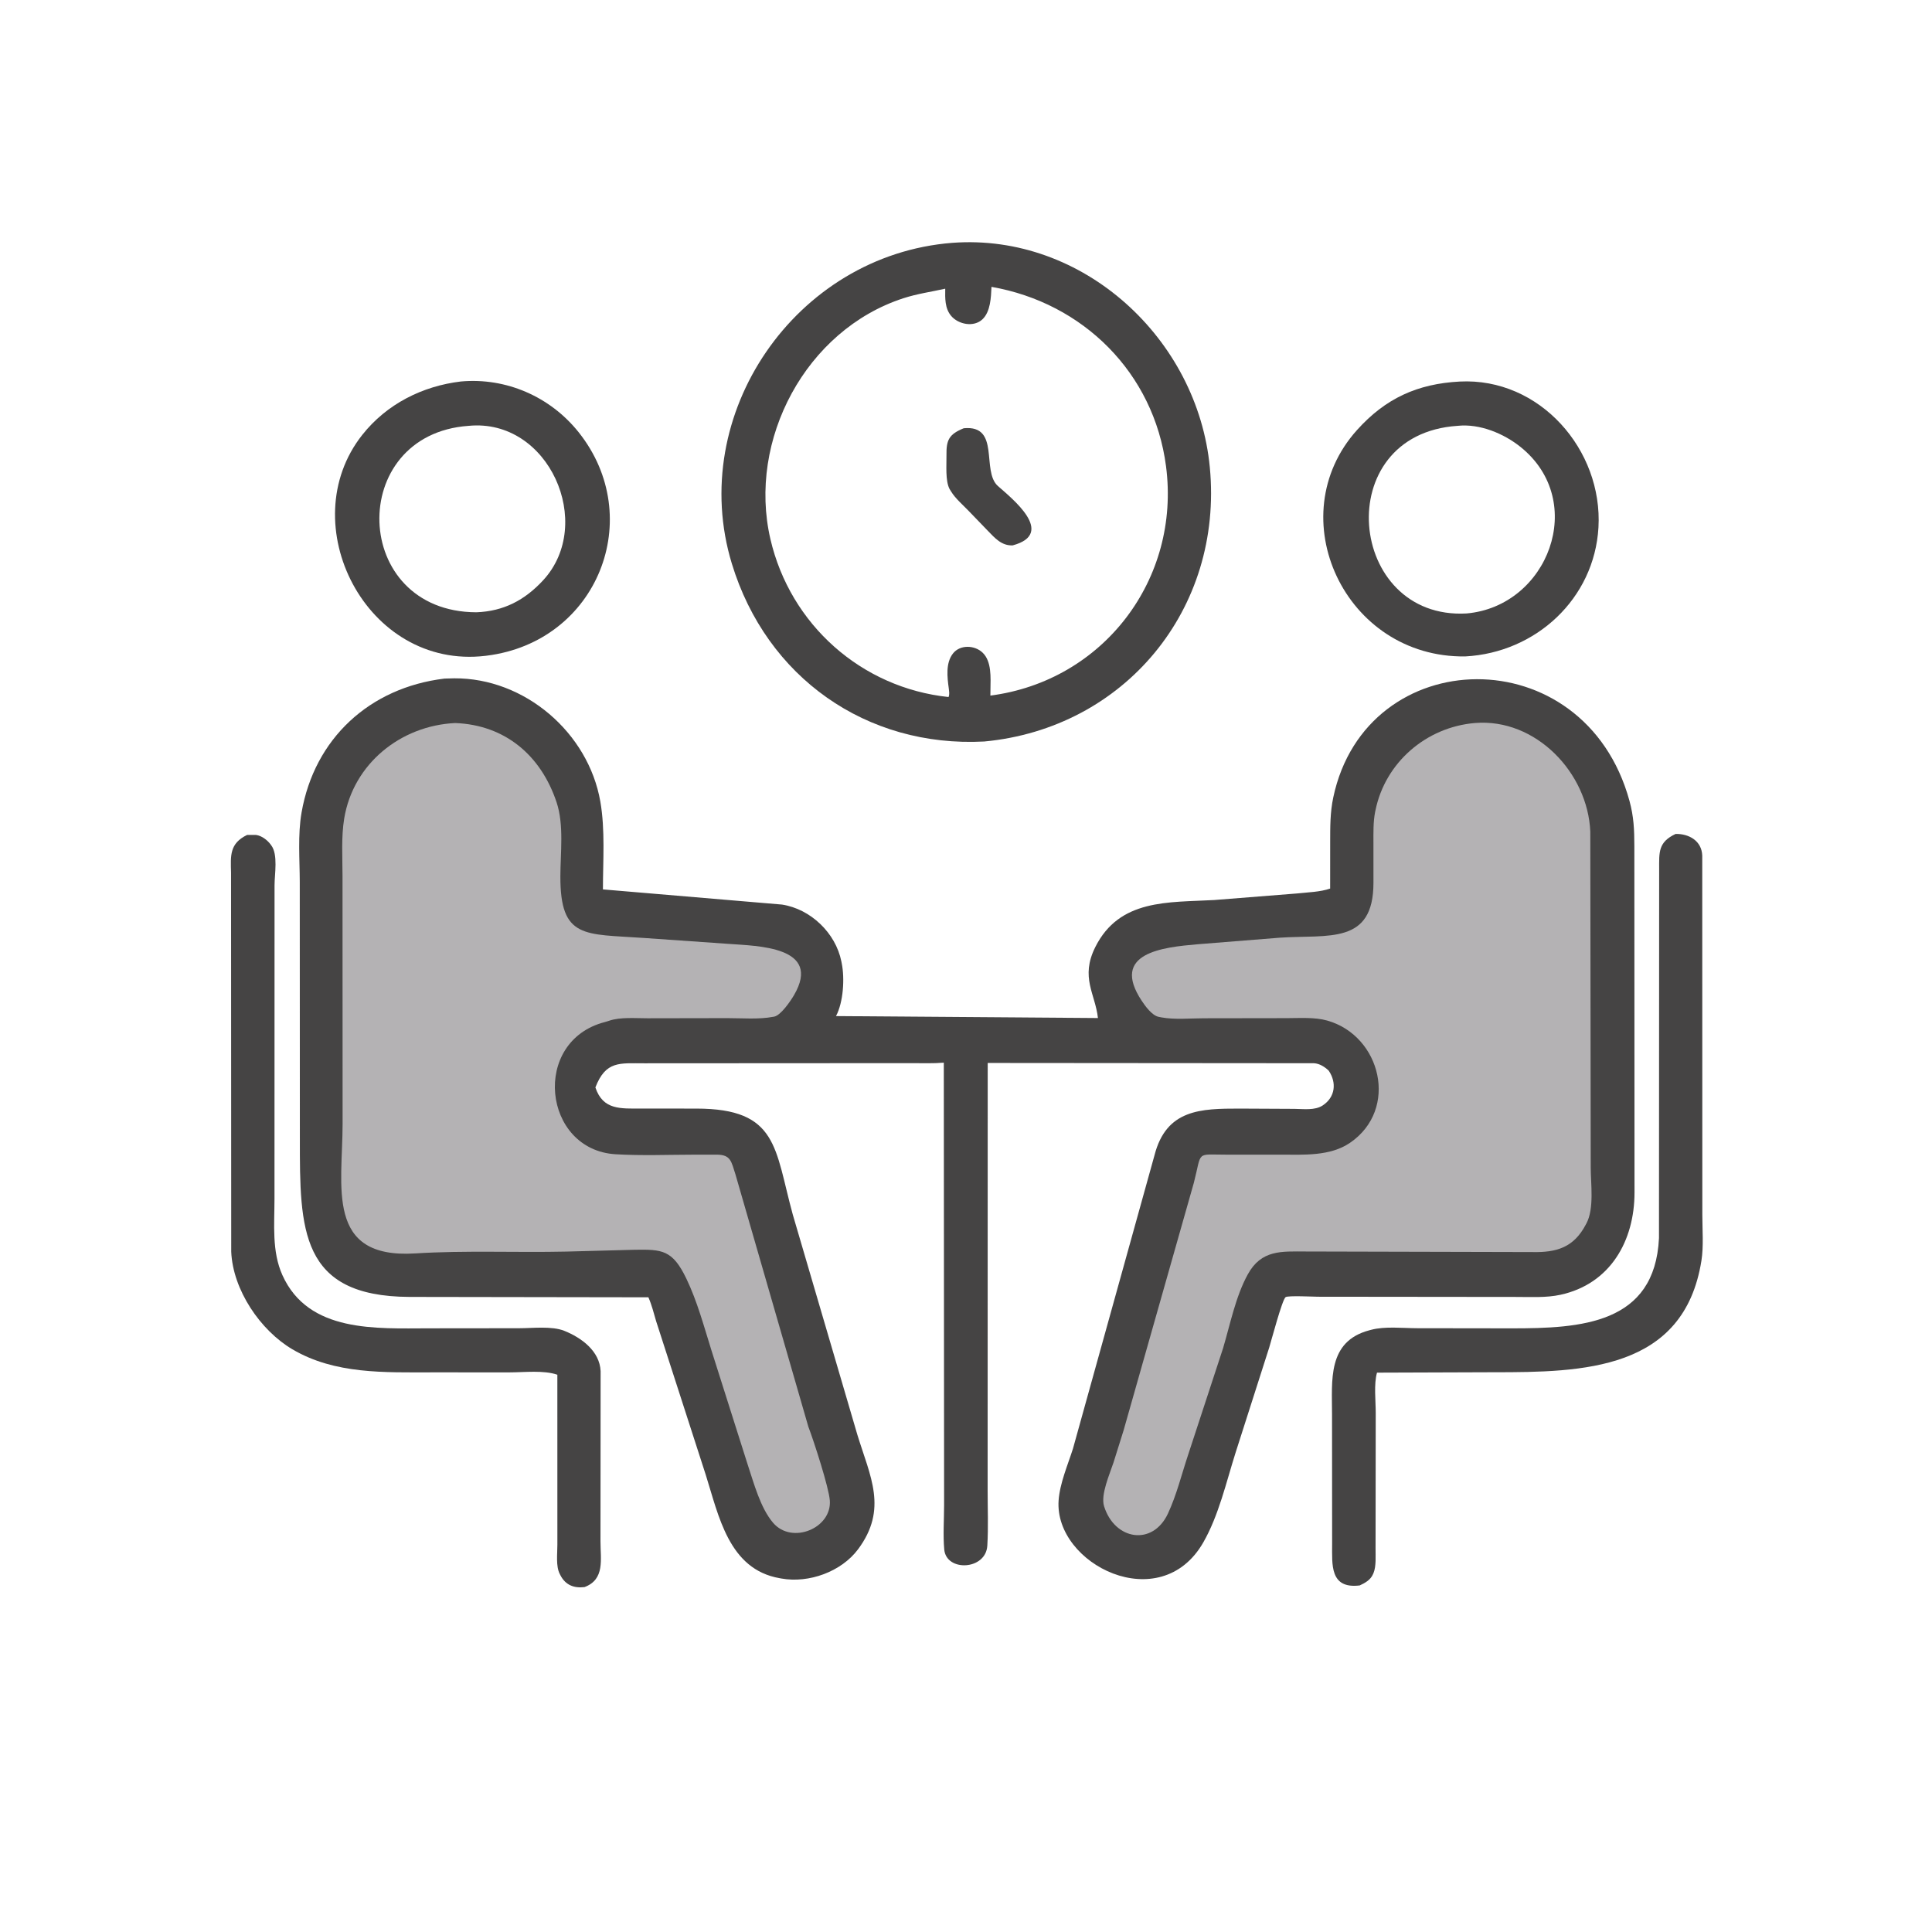 <svg version="1.1" xmlns="http://www.w3.org/2000/svg" style="display: block;" viewBox="0 0 2048 2048" width="640" height="640">
<path transform="translate(0,0)" fill="rgb(69,68,68)" d="M 261.929 885.078 L 271.5 885.09 C 277.3 885.896 283.173 890.331 286.645 894.884 L 287.5 896.046 C 294.949 905.872 291.025 926.727 291.031 938.39 L 290.963 1270.92 C 290.945 1297.84 288.034 1326.51 299.341 1351.65 C 326.986 1413.12 399.049 1408.11 454.918 1408.08 L 550.08 1407.98 C 564.513 1407.98 584.934 1405.42 598.223 1410.75 C 616.429 1418.04 635.739 1432.23 636.677 1453.5 L 636.532 1634.03 C 636.504 1652.88 641.469 1674.17 619.611 1682.38 C 608.472 1683.71 599.468 1680.29 594.089 1669.88 L 593.416 1668.54 C 589.074 1660.38 590.869 1646.75 590.841 1637.52 L 590.815 1457.27 C 576.294 1452.26 555.835 1454.77 540.324 1454.77 L 458.273 1454.76 C 407.803 1454.75 355.055 1456.94 309.91 1430.29 C 275.91 1410.22 246.836 1367.35 245.111 1326.87 L 244.923 925.025 C 244.425 906.895 243.278 894.105 261.929 885.078 z"/>
<path transform="translate(0,0)" fill="rgb(69,68,68)" d="M 1776.21 884.011 C 1790.32 883.712 1803.93 891.293 1804.45 907 L 1804.54 1287.56 C 1804.53 1303.14 1806.02 1321.05 1803.58 1336.39 C 1785.05 1452.71 1677.98 1454.69 1583.24 1454.63 L 1459.68 1455.06 C 1456.21 1467.15 1458.34 1484.94 1458.33 1497.64 L 1458.15 1641.66 C 1458.09 1649.49 1458.95 1660.07 1456.03 1667.36 L 1455.53 1668.5 C 1452.97 1674.65 1447.19 1677.96 1441.37 1680.62 C 1409.37 1684.56 1412.18 1658.27 1412.11 1636.63 L 1412.01 1499.53 C 1412.05 1463.32 1406.79 1421.95 1451.73 1410.11 L 1453.5 1409.65 C 1468.1 1405.74 1487.13 1407.94 1502.25 1407.96 L 1602.3 1408.1 C 1676.06 1408.16 1754.17 1403.7 1758.59 1312.49 L 1758.77 921.415 C 1758.78 903.398 1757.64 892.723 1776.21 884.011 z"/>
<path transform="translate(0,0)" fill="rgb(69,68,68)" d="M 488.593 404.382 C 536.598 400.063 583.369 420.504 613.461 458.289 C 685.444 548.678 633.726 680.296 515.927 695.043 L 514.679 695.207 C 388.092 710.291 309.615 555.122 384.028 460.987 C 409.82 428.359 447.669 409.26 488.593 404.382 z M 496.702 451.416 C 366.903 460.533 371.763 648.605 504.97 649.05 C 533.913 647.947 556.202 636.247 575.698 615.178 C 631.125 555.278 581.851 443.06 496.702 451.416 z"/>
<path transform="translate(0,0)" fill="rgb(69,68,68)" d="M 1547.32 404.455 C 1632.42 400.093 1699.16 477.095 1694.43 559.174 C 1690.08 634.465 1628.35 691.851 1553.19 695.842 C 1425.41 697.482 1355.92 547.643 1438.57 455.766 C 1468.73 422.238 1502.53 406.853 1547.32 404.455 z M 1545.08 451.409 C 1408.94 460.381 1427.97 657.459 1554.64 650.284 C 1641.07 642.66 1683.45 531.468 1611.98 473.908 C 1594.03 459.457 1568.45 448.888 1545.08 451.409 z"/>
<path transform="translate(0,0)" fill="rgb(69,68,68)" d="M 1009.61 257.407 C 1148.43 247.095 1269.46 359.213 1282.46 495.382 C 1296.85 646.086 1191.69 772.165 1043.25 786.033 C 918.564 792.568 812.564 718.184 775.789 597.5 C 727.623 439.437 843.111 270.296 1009.61 257.407 z M 1051.02 304.09 C 1050.51 315.134 1050.03 330.404 1041.4 338.52 C 1032.24 347.132 1016.04 343.956 1008.37 334.989 C 1001.45 326.902 1001.83 316.022 1001.99 306.03 C 987.047 309.353 972.274 311.388 957.622 316.152 C 854.139 349.801 792.326 466.473 816.654 571.412 C 837.715 662.262 913.361 729.207 1005.5 738.888 C 1006.76 735.824 1006.06 733.016 1005.75 729.779 C 1004.12 717.904 1002.28 702.879 1010.16 692.762 C 1017.66 683.145 1033.11 683.765 1041.55 691.786 C 1051.34 701.084 1050.07 718.357 1049.93 730.776 L 1049.84 737.353 C 1169.49 721.861 1251.66 614.084 1236.04 494.28 C 1223.12 395.197 1148.15 321.065 1051.02 304.09 z"/>
<path transform="translate(0,0)" fill="rgb(69,68,68)" d="M 1021.59 453.966 C 1060.85 450.175 1039.96 499.273 1057.81 515.193 C 1072.07 527.914 1120.03 565.57 1073.49 578.124 C 1061.64 578.62 1054.59 570.322 1046.89 562.398 L 1026.47 541.24 C 1020.36 534.88 1012.75 528.446 1008.16 520.935 L 1006.5 518.235 C 1001.97 509.393 1003.45 492.866 1003.3 482.749 C 1003.06 466.578 1005.75 460.416 1021.59 453.966 z"/>
<path transform="translate(0,0)" fill="rgb(69,68,68)" d="M 471.177 719.328 L 481.5 719.051 C 556.098 718.587 623.637 776.477 636.386 849.733 C 641.602 879.706 639.155 912.383 639.129 942.804 L 829 958.882 C 859.369 963.592 885.843 989.031 891.875 1019.12 L 892.24 1021 C 895.535 1037.02 894.032 1062.41 886.194 1077.09 L 1163.86 1079.16 C 1161.06 1053.46 1144.96 1036.22 1161.01 1004.03 C 1186.65 952.646 1238.54 956.803 1287.17 954.062 L 1375.06 947.091 C 1386.01 945.898 1399.68 945.548 1410.01 941.909 L 1410.04 892.733 C 1410.06 876.525 1409.95 861.223 1413.33 845.254 C 1448.29 680.286 1679.57 674.99 1727.28 848.826 C 1731.88 865.612 1732.46 879.516 1732.48 896.972 L 1732.65 1264.29 C 1732.61 1315.02 1707.28 1360.94 1654.15 1372.52 C 1639.04 1375.81 1622.9 1374.79 1607.53 1374.81 L 1396.97 1374.59 C 1392.31 1374.57 1365.21 1373.17 1362.76 1375.04 C 1359.11 1377.85 1347.72 1421.03 1345.41 1428.47 L 1309.76 1539.89 C 1299.86 1571.18 1291.91 1606.45 1275.54 1635.02 C 1229.93 1714.63 1117.46 1658.17 1122.16 1590.61 C 1123.44 1572.34 1131.9 1552.88 1137.41 1535.54 L 1223.81 1224.61 C 1236.36 1175.69 1273.2 1175.15 1314.07 1175.15 L 1372.28 1175.44 C 1381.67 1175.55 1393.75 1177.26 1402 1171.89 C 1415.63 1163.02 1417.02 1147.52 1408.49 1134.93 C 1404.26 1130.9 1398.73 1127.36 1392.8 1127.07 L 1047.01 1126.79 L 1046.93 1579.22 C 1046.91 1598.83 1047.78 1618.92 1046.6 1638.47 C 1045.03 1664.54 1003.09 1666.34 1000.94 1642.56 C 999.569 1627.38 1000.76 1610.96 1000.78 1595.66 L 1000.47 1126.47 C 989.082 1127.43 977.438 1126.97 966.013 1126.98 L 683.028 1127.14 C 657.048 1127.2 642.187 1124.15 631.136 1152.73 C 639.196 1176.87 657.832 1175.09 680.069 1175.12 L 738.185 1175.15 C 824.952 1175.2 821.085 1217.32 840.423 1287.63 L 908.883 1521.04 C 922.426 1565.19 941.394 1599.6 909.594 1642.28 C 891.881 1666.05 857.546 1678.52 828.365 1673.3 L 826.5 1672.96 C 772.394 1663.58 761.872 1606.73 748.014 1563.02 L 695.568 1400.64 C 693.042 1392.09 690.927 1383.35 687.318 1375.18 L 433.989 1374.78 C 317.854 1374.25 317.82 1303.32 317.867 1206.91 L 317.765 935.239 C 317.725 911.237 315.541 885.026 319.647 861.402 C 333.298 782.859 391.793 728.921 471.177 719.328 z"/>
<path transform="translate(0,0)" fill="rgb(180,178,180)" d="M 482.483 766.448 C 535.256 768.422 573.354 800.539 590.012 850.5 C 597.984 874.409 594.076 903.938 594.018 929.008 C 593.864 995.575 619.687 989.845 682.118 994.25 L 772.5 1000.56 C 802.228 1002.83 871.918 1003.08 841.704 1054.85 C 838.085 1061.05 827.863 1076.15 820.731 1077.66 L 819.538 1077.86 C 804.299 1080.81 786.488 1079.24 770.967 1079.26 L 686.361 1079.41 C 673.767 1079.44 657.7 1077.95 645.75 1082.01 L 641.311 1083.39 C 562.776 1103.5 575.318 1218.96 652.569 1223.56 C 680.351 1225.22 708.71 1224.02 736.554 1223.99 L 760 1223.98 C 774.819 1224.1 775.212 1231.47 779.607 1244.86 L 856.869 1512.34 C 863.013 1528.45 878.578 1576.73 879.64 1590.48 C 881.919 1619.99 839.524 1637.51 819.591 1614.32 C 805.951 1598.44 799.062 1571.93 792.467 1552.19 L 754.225 1431.63 C 746.227 1406.14 739.211 1379.66 727.63 1355.53 C 712.892 1324.81 701.877 1324.39 673 1324.8 L 600.5 1326.73 C 547.024 1327.93 493.495 1325.34 440.092 1328.68 C 344.445 1334.66 363.169 1257.73 363.168 1191.06 L 363.083 928.63 C 363.084 908.587 361.61 887.317 364.895 867.5 C 374.479 809.687 424.56 769.235 482.483 766.448 z"/>
<path transform="translate(0,0)" fill="rgb(180,178,180)" d="M 1563.54 766.415 C 1627.96 761.155 1683.21 819.181 1685.78 881.619 L 1686.24 1237.34 C 1686.2 1254.69 1690.15 1280.96 1681.63 1296.97 L 1681.06 1298 C 1668.26 1322.52 1649.85 1327.76 1624.59 1327.24 L 1384.18 1326.64 C 1358.5 1326.58 1337.12 1324.61 1322.68 1350.92 C 1309.79 1374.41 1304.12 1403.56 1296.51 1429.15 L 1259.57 1541.82 C 1252.68 1562.46 1247.25 1584.8 1238.04 1604.5 C 1221.84 1639.15 1181.59 1632.71 1170.36 1596.68 C 1166.52 1584.37 1176.44 1562.35 1180.37 1550.32 L 1191.09 1516.12 L 1265.55 1253.72 C 1274.38 1219.49 1266.91 1224 1300.76 1223.99 L 1357.75 1223.99 C 1381.98 1223.99 1409.92 1225.83 1431.04 1211.44 C 1483.14 1175.91 1464.05 1097.93 1406.84 1081.82 C 1393.57 1078.08 1377.5 1079.27 1363.83 1079.28 L 1276.35 1079.41 C 1261.96 1079.43 1245.15 1081.07 1231.06 1078.46 L 1228.03 1077.86 C 1221.12 1076.31 1214.03 1066.58 1210.26 1060.87 C 1176.59 1009.98 1232.73 1004.14 1269.43 1000.96 L 1356.6 993.992 C 1408.29 990.552 1455.9 1001.74 1455.92 935.824 L 1455.9 893.363 C 1455.91 882.558 1455.6 871.274 1457.7 860.629 L 1458.05 859 C 1468.38 808.19 1511.93 770.731 1563.54 766.415 z"/>
</svg>